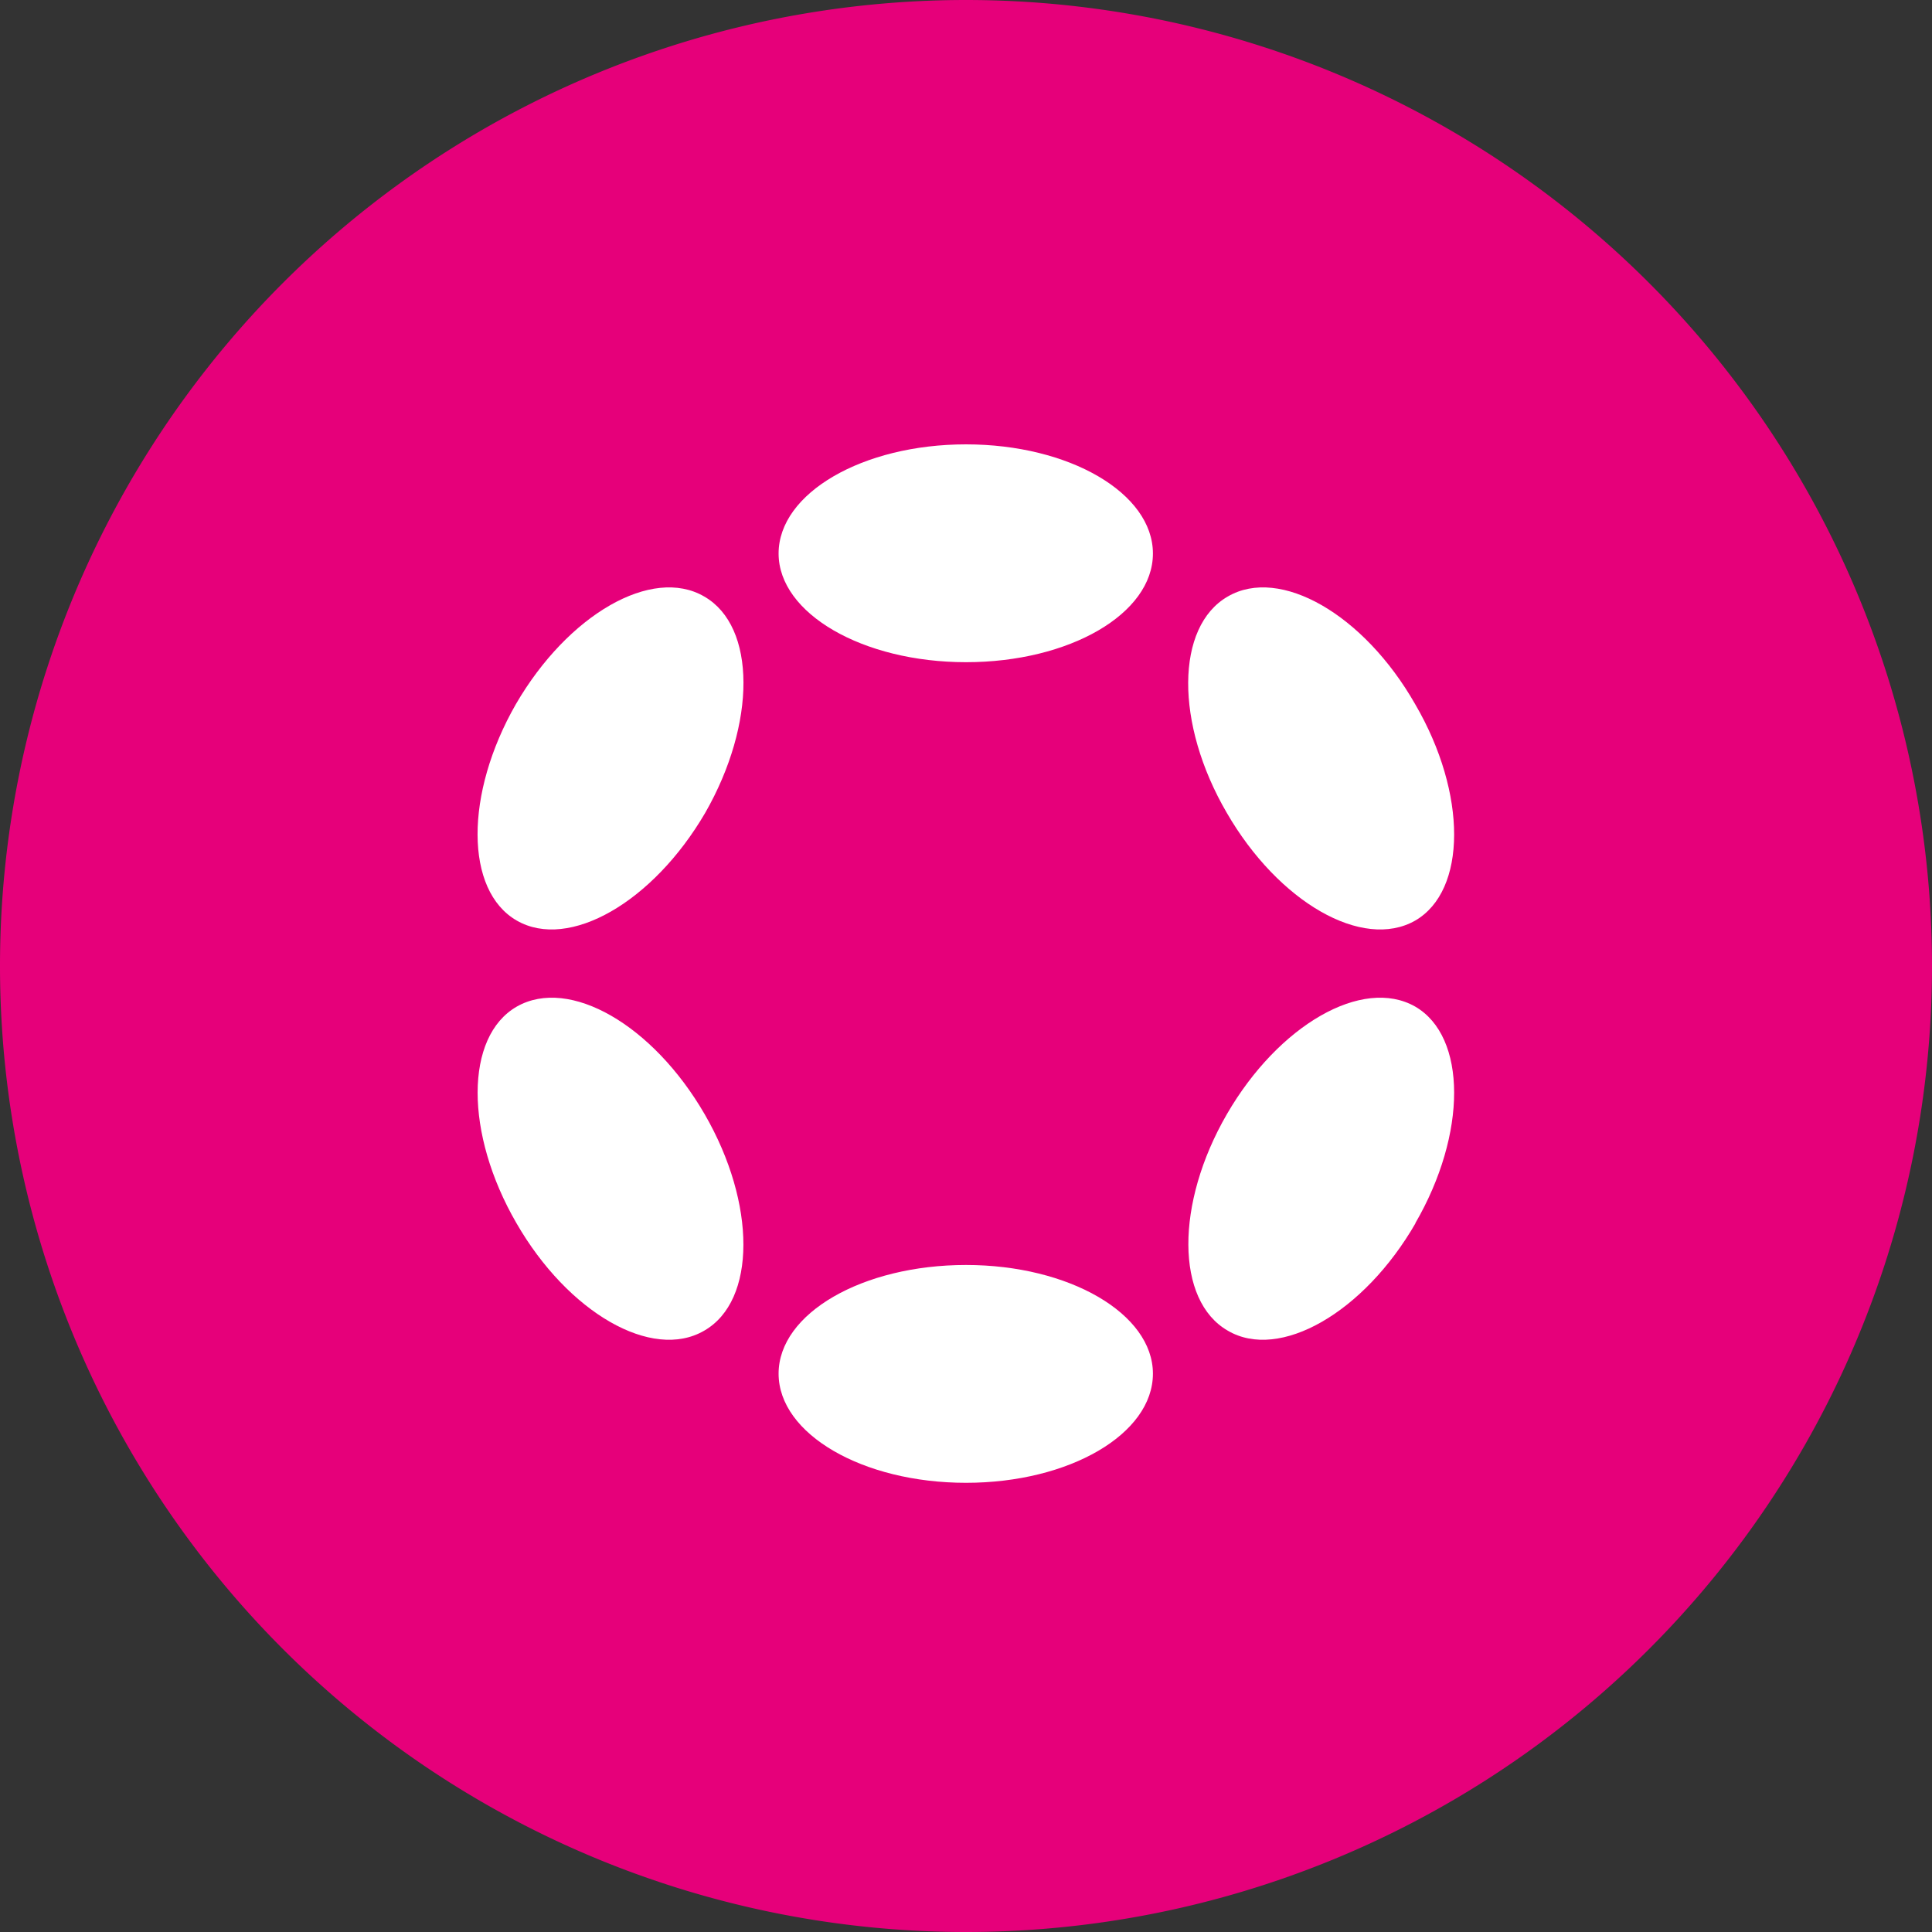<svg width="400" height="400" fill="none" xmlns="http://www.w3.org/2000/svg"><rect width="100%" height="100%" fill="#333333" stroke="none"/><path d="M200 400a200 200 0 1 0 0-400 200 200 0 0 0 0 400z" fill="#E6007A"/><path d="M200 137.1c21.4 0 38.7-10 38.7-22.5S221.4 92 200 92c-21.4 0-38.8 10.1-38.8 22.6 0 12.4 17.4 22.5 38.8 22.5zM200 307c21.4 0 38.7-10.1 38.7-22.6 0-12.4-17.3-22.5-38.7-22.5-21.4 0-38.8 10-38.8 22.5S178.6 307 200 307zM146 168.3c10.6-18.5 10.6-38.6-.2-44.8-10.8-6.3-28.2 3.7-39 22.3-10.6 18.5-10.6 38.6.2 44.8 10.8 6.2 28.2-3.8 39-22.3zM293 253.3c10.8-18.6 10.7-38.7 0-44.9-10.9-6.2-28.3 3.8-39 22.3s-10.6 38.6.2 44.8c10.7 6.3 28.2-3.7 38.9-22.3zM145.8 275.5c10.8-6.2 10.8-26.3.1-44.8-10.7-18.5-28-28.5-38.9-22.3-10.8 6.2-10.8 26.3-.1 44.8 10.7 18.6 28.1 28.6 38.9 22.3zM293 190.6c10.7-6.2 10.8-26.3 0-44.8-10.6-18.6-28-28.6-38.8-22.3-10.8 6.2-11 26.3-.2 44.8 10.7 18.5 28.1 28.5 39 22.3z" fill="#fff"/></svg>